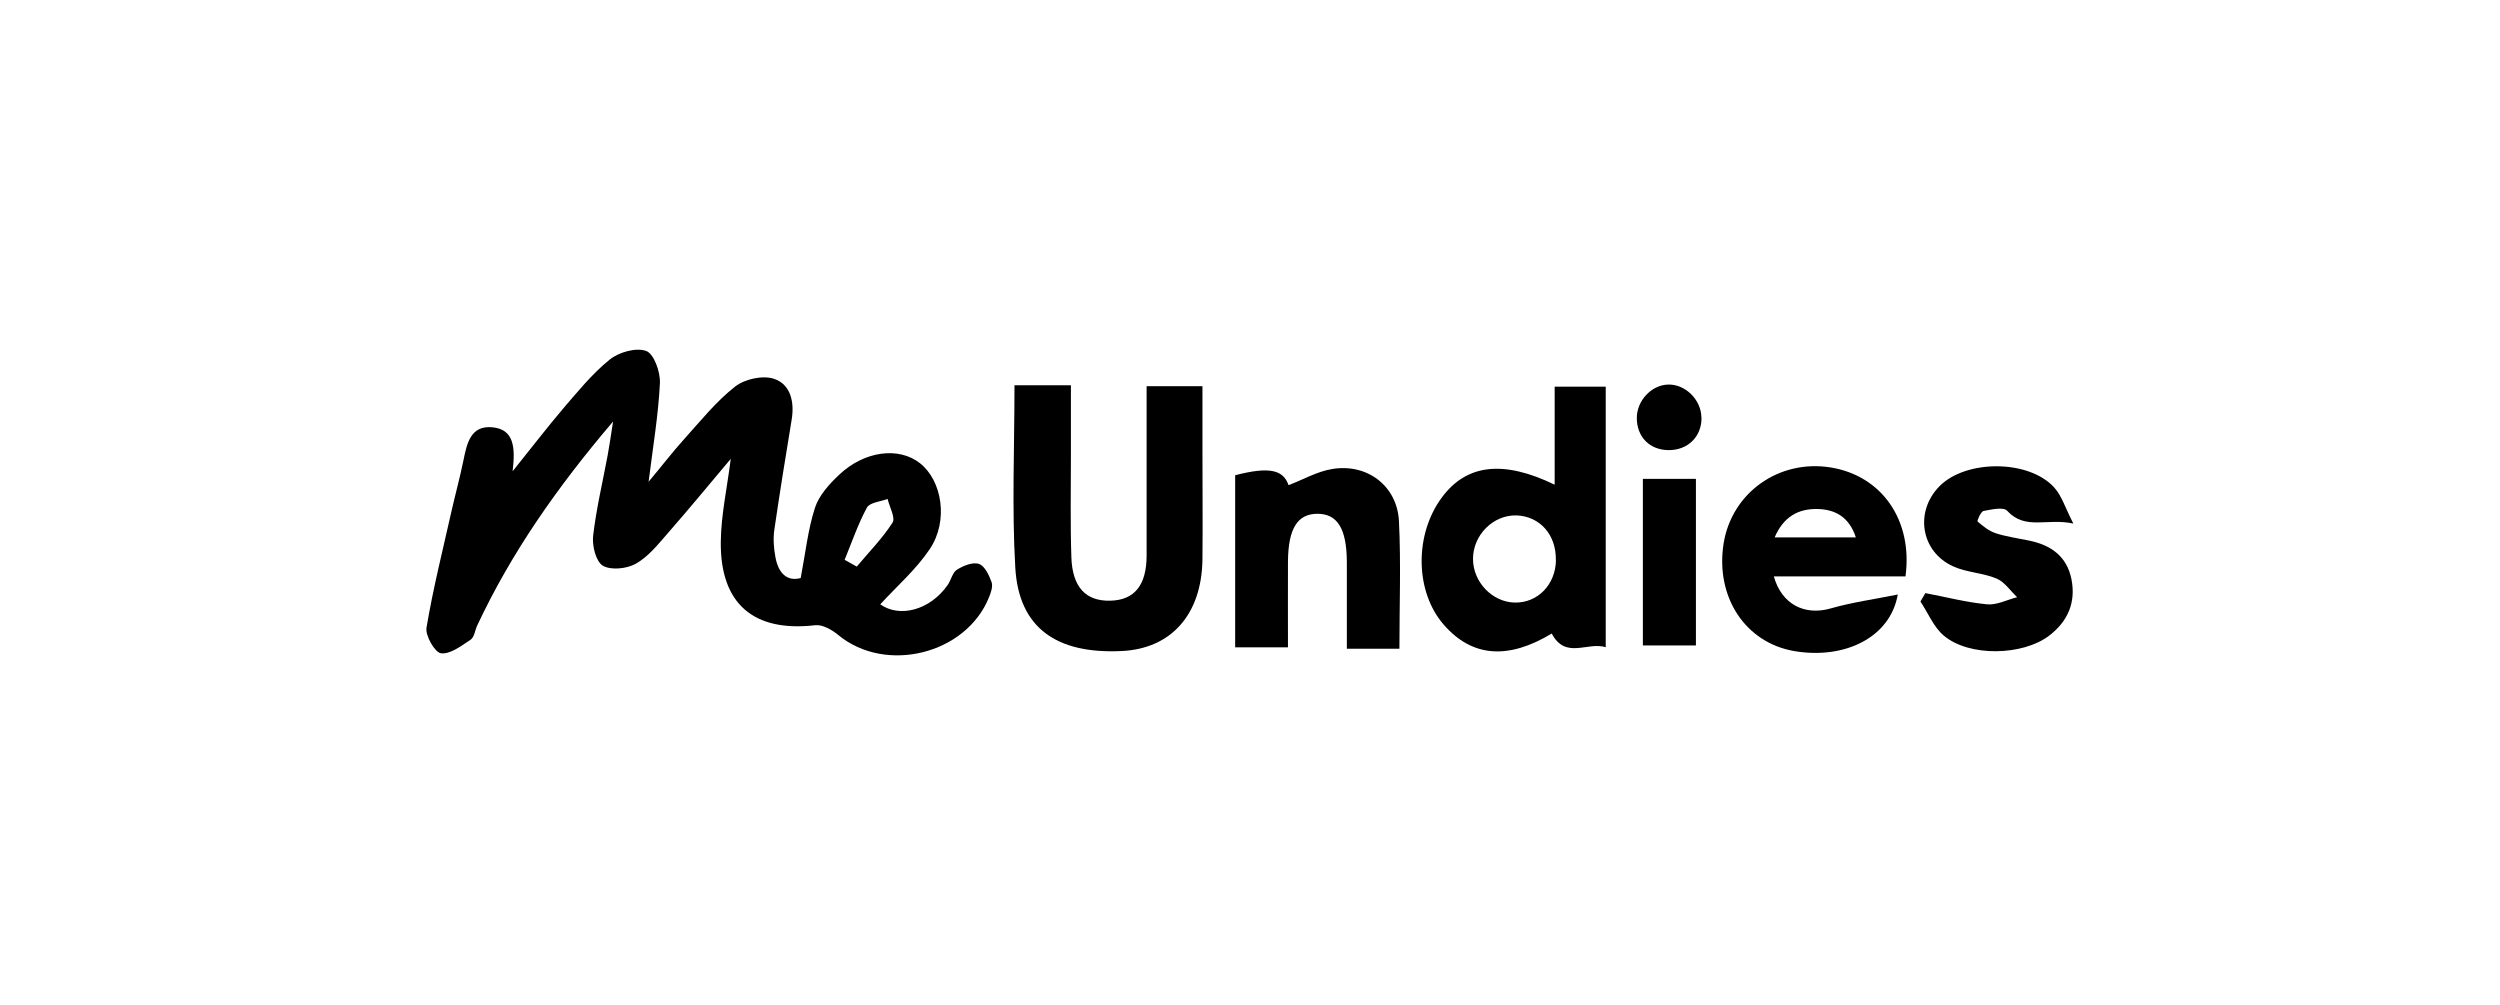 <svg viewBox="0 0 214 86" xmlns="http://www.w3.org/2000/svg"><path d="m62.56 39.27c-1.86 2.21-3.64 4.37-5.48 6.47-.81.93-1.63 1.95-2.68 2.53-.77.42-2.12.56-2.8.15-.59-.35-.92-1.7-.83-2.54.27-2.33.82-4.62 1.25-6.93.14-.76.25-1.52.46-2.87-4.82 5.66-8.71 11.24-11.63 17.46-.19.41-.25 1.01-.57 1.22-.79.52-1.74 1.26-2.53 1.16-.52-.06-1.36-1.51-1.24-2.2.56-3.34 1.39-6.63 2.13-9.93.33-1.46.73-2.91 1.03-4.38s.62-3.04 2.53-2.83c1.78.2 1.93 1.68 1.68 3.76 1.65-2.05 2.92-3.71 4.27-5.3 1.28-1.49 2.53-3.04 4.04-4.26.79-.64 2.26-1.05 3.12-.74.66.23 1.22 1.79 1.18 2.73-.13 2.72-.59 5.43-.97 8.47 1.12-1.34 2.05-2.55 3.06-3.67 1.4-1.55 2.73-3.22 4.36-4.49.82-.64 2.38-.98 3.33-.65 1.39.47 1.75 1.95 1.5 3.47-.52 3.16-1.03 6.31-1.49 9.47-.11.76-.04 1.58.1 2.34.25 1.34.98 2.09 2.16 1.77.41-2.15.62-4.15 1.22-6.01.34-1.05 1.21-2.02 2.05-2.81 2.17-2.07 5.12-2.44 6.94-1.01 1.9 1.5 2.46 4.94.84 7.35-1.17 1.75-2.82 3.18-4.24 4.73 1.64 1.17 4.24.52 5.76-1.64.3-.42.42-1.08.8-1.32.54-.34 1.36-.68 1.88-.5.5.16.87.96 1.09 1.56.13.37-.06.91-.23 1.32-1.97 4.86-8.84 6.55-12.89 3.21-.54-.45-1.36-.92-1.99-.84-5.23.6-8.12-1.8-8.07-7.12.02-2.31.54-4.62.85-7.1h.01zm9.74 8.65c.35.19.69.38 1.04.58 1.04-1.24 2.19-2.41 3.06-3.76.27-.42-.26-1.34-.42-2.03-.61.23-1.53.3-1.77.74-.77 1.42-1.29 2.96-1.91 4.47z"/><path d="m86.84 32.98h4.83v5.89c0 2.95-.06 5.9.04 8.85.09 2.56 1.25 3.75 3.33 3.7 2.07-.05 3.11-1.32 3.11-3.88 0-4.78 0-9.56 0-14.48h4.78v5.58c0 3.08.03 6.16 0 9.24-.06 4.71-2.67 7.66-6.94 7.85-5.59.26-8.77-2.01-9.08-7.11-.3-5.14-.07-10.32-.07-15.63z"/><path d="m133.08 41.49v-8.39h4.37v22.3c-1.56-.49-3.44 1.08-4.62-1.17-3.74 2.26-6.82 2.02-9.23-.74-2.48-2.82-2.55-7.73-.16-10.93 2.1-2.82 5.24-3.21 9.66-1.06zm.1 6.45c.04-2.16-1.36-3.74-3.35-3.82-2-.07-3.75 1.68-3.74 3.73 0 1.97 1.65 3.69 3.57 3.73 1.97.04 3.5-1.54 3.53-3.64z"/><path d="m163.11 49.34h-11.27c.67 2.41 2.66 3.38 4.87 2.74 1.82-.52 3.71-.78 5.74-1.19-.63 3.64-4.49 5.57-8.82 4.85-4.22-.7-6.81-4.63-6.09-9.21.69-4.34 4.72-7.22 9.14-6.52 4.38.69 7.08 4.51 6.43 9.33zm-11.2-3.34h6.95c-.58-1.78-1.81-2.41-3.33-2.43-1.61-.02-2.87.67-3.62 2.43z"/><path d="m110.24 55.41h-4.51v-14.73c2.9-.75 4.11-.48 4.57.85 1.24-.47 2.44-1.17 3.72-1.38 3-.51 5.58 1.44 5.73 4.46.18 3.59.04 7.19.04 10.92h-4.5c0-2.5 0-4.96 0-7.42-.01-2.84-.8-4.13-2.51-4.13s-2.51 1.25-2.53 4.11c-.01 2.41 0 4.8 0 7.33h-.01z"/><path d="m177.49 44.82c-2.26-.5-4.12.6-5.68-1.1-.31-.34-1.35-.11-2.02.02-.23.05-.57.84-.51.9.46.4.97.81 1.54 1 .92.3 1.9.43 2.85.63 1.88.38 3.26 1.34 3.65 3.33s-.33 3.6-1.91 4.81c-2.27 1.73-6.85 1.83-9.02 0-.87-.73-1.34-1.93-2-2.92.14-.24.28-.48.42-.72 1.75.33 3.5.79 5.28.96.83.08 1.71-.39 2.58-.61-.58-.54-1.07-1.3-1.75-1.59-1.18-.5-2.57-.52-3.73-1.05-2.78-1.26-3.31-4.69-1.17-6.86 2.27-2.3 7.67-2.29 9.83.12.64.71.94 1.74 1.63 3.08z"/><path d="m145.17 40.99v14.26h-4.54v-14.26z"/><path d="m145.65 35.74c.02 1.64-1.18 2.82-2.86 2.79-1.59-.03-2.67-1.13-2.68-2.74 0-1.47 1.21-2.8 2.63-2.87 1.49-.08 2.89 1.29 2.9 2.82z"/></svg>